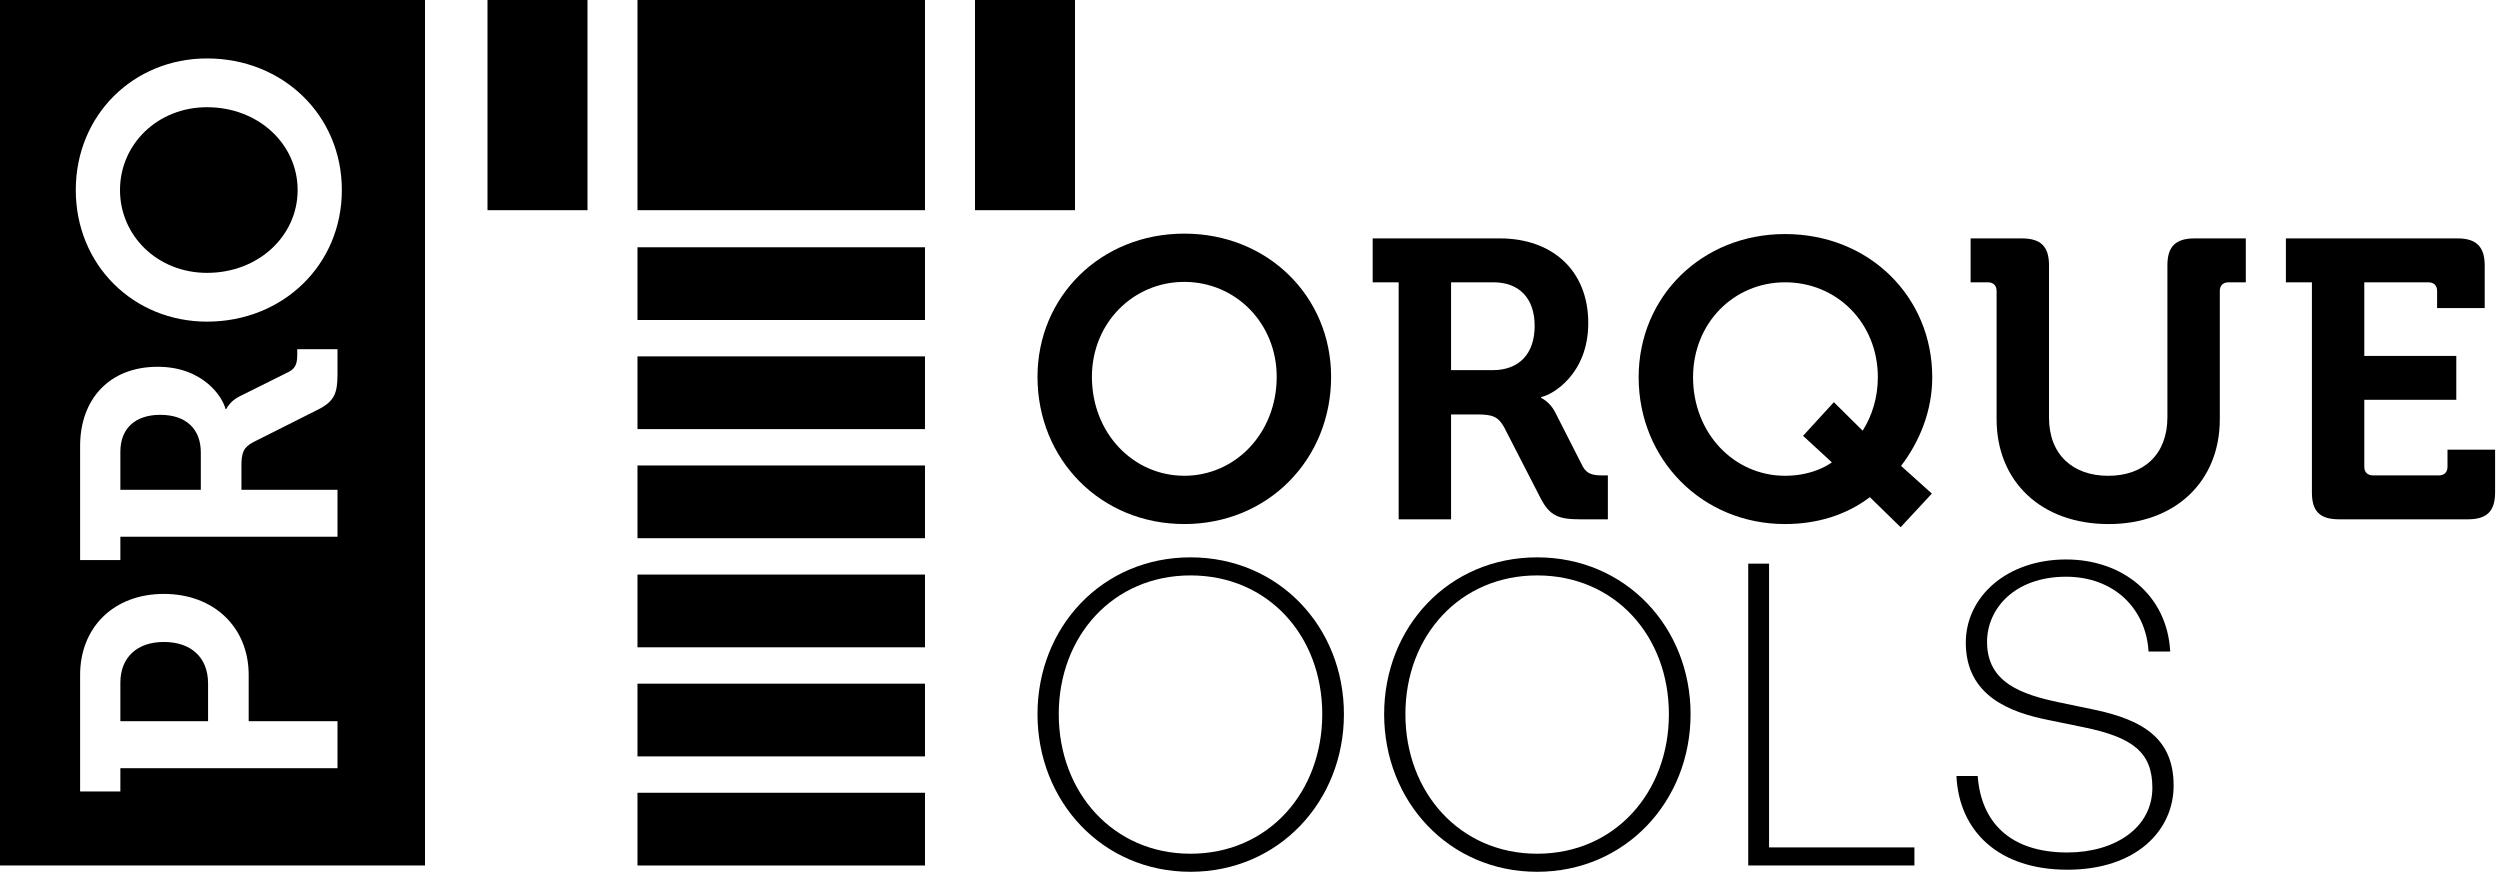 <svg width="131" height="46" viewBox="0 0 131 46" fill="none" xmlns="http://www.w3.org/2000/svg">
<g clip-path="url(#clip0_3622_9233)">
<path d="M22.27 0V45.352H0V0H22.27ZM8.586 31.121C5.965 31.121 4.198 32.869 4.198 35.367V41.474H6.307V40.253H17.685V37.791H13.031V35.367C13.031 32.868 11.207 31.121 8.586 31.121ZM8.586 33.639C9.992 33.639 10.903 34.428 10.903 35.818V37.791H6.307V35.781C6.307 34.429 7.2 33.639 8.586 33.639ZM15.576 18.299V18.543C15.576 18.956 15.539 19.276 15.14 19.482L12.537 20.778C12.043 21.023 11.854 21.436 11.854 21.436H11.815C11.701 20.873 10.695 19.219 8.264 19.219C5.718 19.219 4.198 20.929 4.198 23.371V29.347H6.307V28.125H17.685V25.664H12.651V24.424C12.651 23.729 12.746 23.447 13.278 23.165L16.679 21.455C17.533 21.023 17.685 20.59 17.685 19.595V18.299H15.576ZM8.396 21.737C9.745 21.737 10.523 22.47 10.523 23.71V25.664H6.307V23.672C6.307 22.47 7.067 21.737 8.396 21.737ZM10.847 3.062C6.991 3.063 3.971 6.031 3.971 9.958C3.971 13.885 6.991 16.853 10.847 16.854C14.817 16.854 17.913 13.885 17.913 9.958C17.913 6.031 14.817 3.062 10.847 3.062ZM10.847 5.618C13.544 5.618 15.596 7.553 15.596 9.958C15.596 12.363 13.544 14.298 10.847 14.298C8.263 14.298 6.288 12.363 6.288 9.958C6.288 7.553 8.263 5.618 10.847 5.618Z" fill="black"/>
<path d="M54.365 19.747C54.365 15.539 57.677 12.242 62.058 12.242C66.438 12.242 69.75 15.539 69.75 19.747C69.75 24.08 66.438 27.46 62.058 27.46C57.677 27.46 54.365 24.08 54.365 19.747ZM57.216 19.747C57.216 22.691 59.375 24.93 62.058 24.93C64.74 24.93 66.899 22.691 66.899 19.747C66.899 16.928 64.74 14.771 62.058 14.771C59.375 14.771 57.216 16.928 57.216 19.747Z" fill="black"/>
<path d="M73.29 27.212V14.793H71.928V12.492H78.593C81.318 12.492 83.225 14.151 83.225 16.929C83.225 19.583 81.381 20.681 80.752 20.806V20.847C80.752 20.847 81.213 21.055 81.486 21.594L82.932 24.434C83.162 24.869 83.519 24.911 83.98 24.911H84.252V27.212H82.806C81.695 27.212 81.213 27.046 80.731 26.113L78.824 22.402C78.509 21.822 78.195 21.718 77.419 21.718H76.036V27.212H73.29ZM76.036 19.396H78.216C79.599 19.396 80.416 18.546 80.416 17.074C80.416 15.623 79.599 14.793 78.258 14.793H76.036V19.396Z" fill="black"/>
<path d="M85.865 19.769C85.865 15.539 89.177 12.264 93.537 12.264C97.938 12.264 101.25 15.539 101.25 19.769C101.25 21.51 100.6 23.127 99.615 24.413L101.229 25.864L99.594 27.626L97.98 26.051C96.722 27.004 95.192 27.46 93.537 27.46C89.177 27.46 85.865 24.06 85.865 19.769ZM88.716 19.769C88.716 22.692 90.854 24.931 93.537 24.931C95.109 24.931 95.989 24.226 95.989 24.226L94.48 22.837L96.094 21.075L97.603 22.568C98.106 21.78 98.399 20.805 98.399 19.769C98.399 16.928 96.261 14.793 93.537 14.793C90.854 14.793 88.716 16.928 88.716 19.769Z" fill="black"/>
<path d="M104.622 21.967V15.25C104.622 14.959 104.454 14.793 104.161 14.793H103.26V12.492H105.943C106.949 12.492 107.368 12.928 107.368 13.902V21.884C107.368 23.812 108.605 24.932 110.47 24.932C112.335 24.932 113.572 23.812 113.572 21.863V13.902C113.572 12.928 113.991 12.492 114.997 12.492H117.68V14.793H116.779C116.486 14.793 116.318 14.959 116.318 15.25V21.967C116.318 25.222 113.992 27.461 110.491 27.461C106.949 27.461 104.622 25.222 104.622 21.967Z" fill="black"/>
<path d="M121.144 25.802V14.793H119.781V12.492H128.773C129.758 12.492 130.198 12.928 130.198 13.902V16.141H127.704V15.25C127.704 14.959 127.536 14.793 127.243 14.793H123.889V18.65H128.71V20.951H123.889V24.455C123.889 24.745 124.057 24.911 124.351 24.911H127.788C128.081 24.911 128.249 24.745 128.249 24.455V23.563H130.743V25.802C130.743 26.797 130.303 27.212 129.318 27.212H122.569C121.563 27.212 121.144 26.797 121.144 25.802Z" fill="black"/>
<path d="M62.382 45.682C57.75 45.682 54.365 41.981 54.365 37.422C54.365 32.862 57.75 29.205 62.382 29.205C67.015 29.205 70.422 32.862 70.422 37.422C70.422 41.981 67.015 45.682 62.382 45.682ZM62.382 44.735C66.458 44.735 69.286 41.519 69.286 37.422C69.286 33.324 66.458 30.152 62.382 30.152C58.329 30.152 55.479 33.324 55.479 37.422C55.479 41.519 58.329 44.735 62.382 44.735Z" fill="black"/>
<path d="M80.546 45.682C75.914 45.682 72.529 41.981 72.529 37.422C72.529 32.862 75.914 29.205 80.546 29.205C85.179 29.205 88.586 32.862 88.586 37.422C88.586 41.981 85.179 45.682 80.546 45.682ZM80.546 44.735C84.622 44.735 87.45 41.519 87.45 37.422C87.45 33.324 84.622 30.152 80.546 30.152C76.493 30.152 73.643 33.324 73.643 37.422C73.643 41.519 76.493 44.735 80.546 44.735Z" fill="black"/>
<path d="M100.315 45.351H91.607V29.535H92.699V44.404H100.315V45.351Z" fill="black"/>
<path d="M113.898 41.168C113.898 43.502 111.96 45.573 108.33 45.573C104.722 45.573 102.651 43.547 102.518 40.661H103.631C103.809 43.084 105.324 44.67 108.33 44.67C110.802 44.67 112.784 43.392 112.784 41.278C112.784 39.427 111.76 38.634 109.176 38.106L107.35 37.731C105.346 37.335 103.008 36.476 103.008 33.678C103.008 31.255 105.168 29.316 108.263 29.316C111.225 29.316 113.564 31.189 113.719 34.141H112.584C112.45 31.872 110.757 30.22 108.263 30.22C105.569 30.22 104.121 31.894 104.121 33.634C104.121 35.771 105.925 36.387 107.907 36.806L109.711 37.181C112.361 37.731 113.898 38.745 113.898 41.168Z" fill="black"/>
<path d="M30.785 0H25.545V11.014H30.785V0Z" fill="black"/>
<path d="M56.33 0H51.09V11.014H56.33V0Z" fill="black"/>
<path d="M48.469 0H33.404V11.014H48.469V0Z" fill="black"/>
<path d="M48.469 12.957H33.404V16.768H48.469V12.957Z" fill="black"/>
<path d="M48.469 18.674H33.404V22.485H48.469V18.674Z" fill="black"/>
<path d="M48.469 24.391H33.404V28.202H48.469V24.391Z" fill="black"/>
<path d="M48.469 30.107H33.404V33.919H48.469V30.107Z" fill="black"/>
<path d="M48.469 35.824H33.404V39.635H48.469V35.824Z" fill="black"/>
<path d="M48.469 41.541H33.404V45.352H48.469V41.541Z" fill="black"/>
</g>
<defs>
<clipPath id="clip0_3622_9233">
<rect width="131" height="46" fill="white"/>
</clipPath>
</defs>
</svg>
